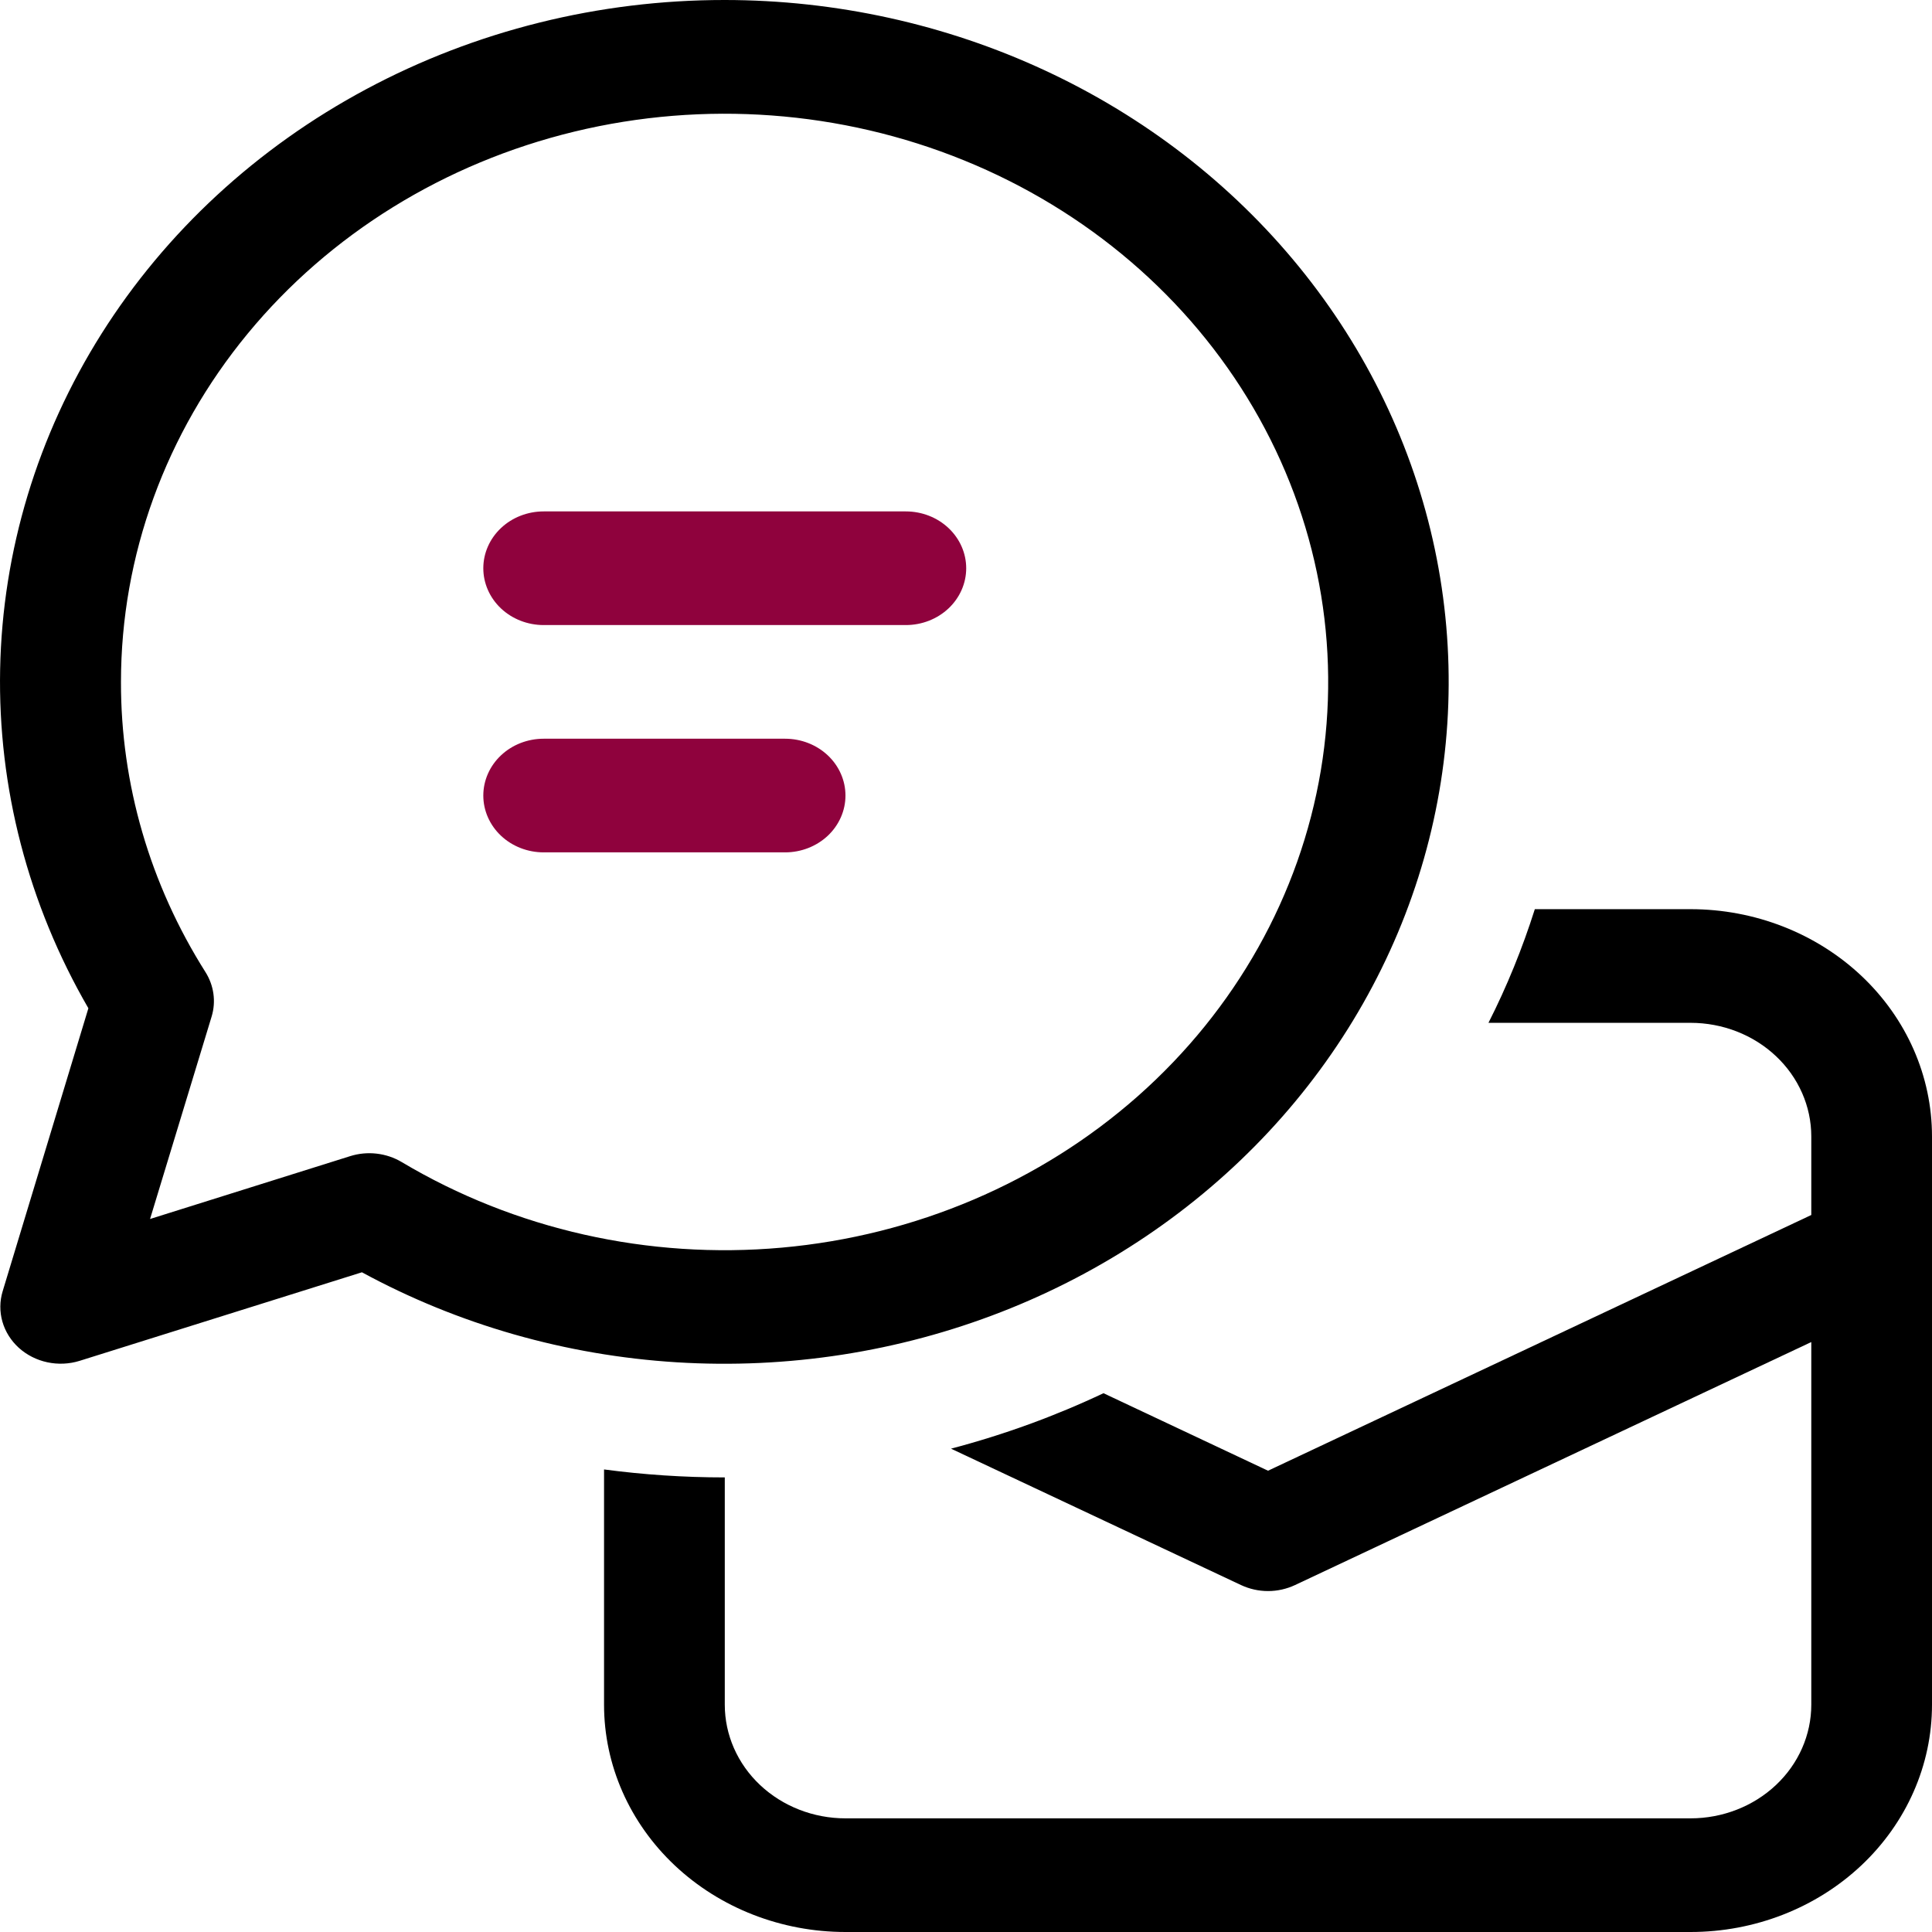 <svg width="75" height="75" viewBox="0 0 75 75" fill="none" xmlns="http://www.w3.org/2000/svg">
<path d="M18.762 22.059C18.762 21.474 19.009 20.913 19.448 20.499C19.887 20.085 20.483 19.853 21.105 19.853H35.164C35.786 19.853 36.382 20.085 36.821 20.499C37.261 20.913 37.508 21.474 37.508 22.059C37.508 22.644 37.261 23.205 36.821 23.619C36.382 24.032 35.786 24.265 35.164 24.265H21.105C20.483 24.265 19.887 24.032 19.448 23.619C19.009 23.205 18.762 22.644 18.762 22.059Z" fill="#8F023D"/>
<path d="M21.105 28.677C20.483 28.677 19.887 28.909 19.448 29.323C19.009 29.736 18.762 30.298 18.762 30.883C18.762 31.468 19.009 32.029 19.448 32.443C19.887 32.856 20.483 33.089 21.105 33.089H30.478C31.099 33.089 31.695 32.856 32.135 32.443C32.574 32.029 32.821 31.468 32.821 30.883C32.821 30.298 32.574 29.736 32.135 29.323C31.695 28.909 31.099 28.677 30.478 28.677H21.105Z" fill="#8F023D"/>
<path d="M28.128 1.50046e-06C23.25 -0.002 18.455 1.192 14.215 3.463C9.974 5.733 6.435 9.004 3.943 12.952C1.452 16.901 0.095 21.391 0.005 25.983C-0.085 30.574 1.095 35.109 3.431 39.141L0.103 50.127C-0.014 50.512 -0.017 50.921 0.094 51.308C0.205 51.695 0.427 52.047 0.734 52.325C1.042 52.602 1.424 52.796 1.84 52.884C2.255 52.973 2.689 52.953 3.093 52.827L14.05 49.39C17.785 51.421 21.965 52.617 26.269 52.884C30.573 53.151 34.884 52.483 38.87 50.93C42.855 49.378 46.408 46.983 49.253 43.931C52.098 40.88 54.159 37.252 55.277 33.331C56.395 29.409 56.539 25.298 55.699 21.316C54.859 17.333 53.057 13.586 50.433 10.364C47.808 7.141 44.432 4.531 40.564 2.734C36.696 0.937 32.441 0.001 28.128 1.50046e-06ZM4.696 26.471C4.697 21.576 6.427 16.821 9.613 12.954C12.8 9.086 17.262 6.327 22.298 5.109C27.333 3.891 32.656 4.284 37.428 6.227C42.2 8.169 46.151 11.551 48.657 15.839C51.164 20.127 52.084 25.078 51.274 29.913C50.463 34.747 47.968 39.191 44.181 42.544C40.393 45.897 35.529 47.968 30.353 48.433C25.177 48.898 19.984 47.729 15.592 45.11C15.298 44.935 14.966 44.824 14.621 44.784C14.276 44.744 13.925 44.777 13.595 44.881L5.825 47.321L8.215 39.463C8.303 39.174 8.326 38.871 8.284 38.573C8.242 38.275 8.136 37.988 7.972 37.73C5.82 34.324 4.688 30.433 4.696 26.471Z" fill="black"/>
<path d="M48.175 61.531L36.918 56.237C38.98 55.694 40.962 54.971 42.837 54.084L49.225 57.093L70.314 47.166V44.117C70.314 42.947 69.82 41.825 68.941 40.998C68.062 40.17 66.87 39.706 65.627 39.706H57.782C58.499 38.294 59.099 36.816 59.582 35.294H65.627C68.113 35.294 70.497 36.224 72.255 37.878C74.013 39.533 75 41.777 75 44.117V66.176C75 68.517 74.013 70.761 72.255 72.416C70.497 74.07 68.113 75 65.627 75H32.822C30.336 75 27.952 74.07 26.195 72.416C24.437 70.761 23.449 68.517 23.449 66.176V57.044C24.982 57.247 26.542 57.353 28.136 57.353V66.176C28.136 67.347 28.629 68.469 29.508 69.296C30.387 70.123 31.579 70.588 32.822 70.588H65.627C66.87 70.588 68.062 70.123 68.941 69.296C69.82 68.469 70.314 67.347 70.314 66.176V52.098L50.274 61.531C49.949 61.684 49.589 61.765 49.225 61.765C48.86 61.765 48.501 61.684 48.175 61.531Z" fill="black"/>
</svg>
